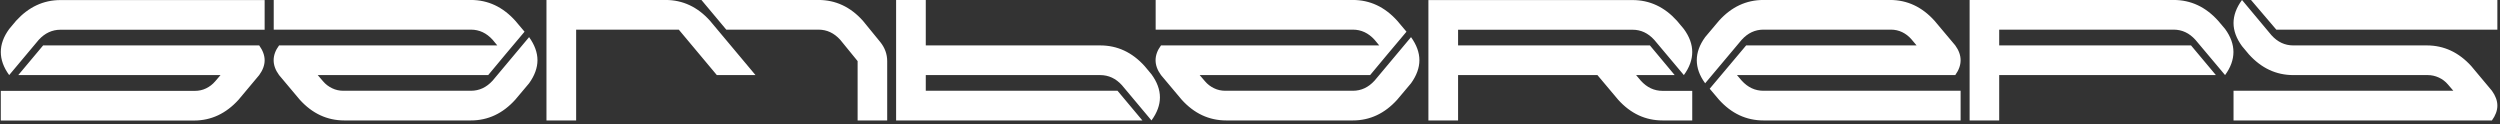 <?xml version="1.0" encoding="UTF-8"?> <svg xmlns="http://www.w3.org/2000/svg" width="685" height="34" viewBox="0 0 685 34" fill="none"><rect x="0" y="0" width="685" height="34" fill="#333333" stroke="none"/><path d="M65.357 27.336C61.915 31.12 57.862 33.024 53.175 33.024H0.221V24.895H53.419C54.493 24.895 55.519 24.675 56.471 24.211C57.423 23.747 58.253 23.112 58.961 22.282L60.426 20.573H5.006L11.817 12.443H71.022C71.998 13.81 72.511 15.153 72.511 16.52C72.511 17.863 71.998 19.23 71.022 20.573L65.357 27.336ZM10.621 10.905L2.516 20.573C0.978 18.474 0.221 16.35 0.221 14.25C0.221 12.15 0.978 10.051 2.516 7.951L4.396 5.705C7.838 1.921 11.891 0.017 16.578 0.017H72.511V8.146H16.578C14.283 8.146 12.306 9.074 10.621 10.905ZM134.986 22.087L144.972 10.173C146.485 12.273 147.267 14.396 147.267 16.496C147.267 18.596 146.485 20.72 144.972 22.819L141.188 27.311C137.77 31.096 133.717 33 129.029 33H94.337C89.625 33 85.548 31.096 82.13 27.311L76.466 20.573C75.465 19.206 74.977 17.863 74.977 16.496C74.977 15.153 75.465 13.786 76.466 12.443H136.256L134.986 10.905C133.302 9.05 131.324 8.122 129.029 8.122H75.001V-0.008H129.029C133.717 -0.008 137.77 1.896 141.188 5.681L143.727 8.684L138.404 15.007L133.766 20.573H87.061L88.526 22.282C89.21 23.088 90.04 23.723 91.017 24.186C91.969 24.65 92.994 24.87 94.093 24.87H129.029C131.324 24.87 133.302 23.942 134.986 22.087ZM149.732 -0.008H182.374C187.062 -0.008 191.139 1.896 194.532 5.681L207.008 20.573H196.412L185.987 8.122H157.862V33H149.732V-0.008ZM224.269 -0.008C228.956 -0.008 233.033 1.896 236.427 5.681L241.212 11.54C242.457 13.102 243.092 14.836 243.092 16.74V33H234.986V16.74L230.226 10.905C228.541 9.05 226.563 8.122 224.269 8.122H199L192.188 -0.008H224.269ZM313.624 18.107L315.504 20.354C317.042 22.453 317.823 24.577 317.823 26.677C317.823 28.776 317.042 30.9 315.504 33L307.398 23.332C305.738 21.501 303.761 20.573 301.441 20.573H253.663V24.87H306.202L313.014 33H245.533V-0.008H253.663V12.443H301.441C306.153 12.443 310.206 14.323 313.624 18.107ZM376.637 22.087L386.622 10.173C388.136 12.273 388.917 14.396 388.917 16.496C388.917 18.596 388.136 20.72 386.622 22.819L382.838 27.311C379.42 31.096 375.367 33 370.68 33H335.987C331.275 33 327.198 31.096 323.78 27.311L318.116 20.573C317.115 19.206 316.627 17.863 316.627 16.496C316.627 15.153 317.115 13.786 318.116 12.443H377.906L376.637 10.905C374.952 9.05 372.975 8.122 370.68 8.122H316.651V-0.008H370.68C375.367 -0.008 379.42 1.896 382.838 5.681L385.377 8.684L380.055 15.007L375.416 20.573H328.712L330.177 22.282C330.86 23.088 331.69 23.723 332.667 24.186C333.619 24.65 334.645 24.87 335.743 24.87H370.68C372.975 24.87 374.952 23.942 376.637 22.087ZM399.513 20.573V33H391.383V0.017H447.315C452.027 0.017 456.08 1.921 459.498 5.705L461.378 7.951C462.916 10.051 463.673 12.15 463.673 14.25C463.673 16.35 462.916 18.474 461.378 20.573L453.272 10.93C451.588 9.074 449.61 8.146 447.315 8.146H399.513V12.443H452.076L458.863 20.573H448.292L449.586 22.111C451.271 23.967 453.248 24.895 455.543 24.895H463.673V33H455.543C450.855 33 446.803 31.12 443.385 27.336L437.696 20.573H399.513ZM475.929 20.573L477.223 22.087C478.907 23.942 480.885 24.87 483.18 24.87H537.208V33H483.18C478.468 33 474.415 31.096 470.997 27.311L468.458 24.309L473.78 17.985L478.443 12.443H525.147L523.683 10.71C522.975 9.904 522.145 9.27 521.192 8.806C520.216 8.342 519.19 8.122 518.116 8.122H483.18C480.885 8.122 478.907 9.05 477.223 10.905L467.213 22.819C465.675 20.72 464.918 18.62 464.918 16.496C464.918 14.396 465.675 12.297 467.213 10.173L470.997 5.681C474.415 1.896 478.468 -0.008 483.18 -0.008H517.872C522.584 -0.008 526.637 1.896 530.055 5.681L535.743 12.443C536.72 13.786 537.208 15.153 537.208 16.496C537.208 17.863 536.72 19.206 535.743 20.573H475.929ZM607.765 5.681L609.669 7.927C611.207 10.026 611.964 12.15 611.964 14.25C611.964 16.35 611.207 18.474 609.669 20.573L601.539 10.905C599.854 9.05 597.877 8.122 595.582 8.122H547.779V12.443H600.343L607.154 20.573H547.779V33H539.674V-0.008H595.582C600.294 -0.008 604.347 1.896 607.765 5.681ZM684.278 -0.008V8.122H623.707L616.773 -0.008H684.278ZM682.789 33H611.988V24.87H672.218L670.729 23.137C670.045 22.331 669.215 21.696 668.263 21.257C667.262 20.793 666.236 20.573 665.187 20.573H628.346C623.658 20.573 619.605 18.669 616.188 14.885L614.308 12.639C612.77 10.539 611.988 8.415 611.988 6.315C611.988 4.216 612.77 2.092 614.308 -0.008L622.389 9.66C624.073 11.516 626.051 12.443 628.346 12.443H664.942C669.63 12.443 673.683 14.323 677.125 18.107L682.789 24.87C683.766 26.237 684.278 27.58 684.278 28.947C684.278 30.29 683.766 31.657 682.789 33Z" fill="white"></path></svg> 